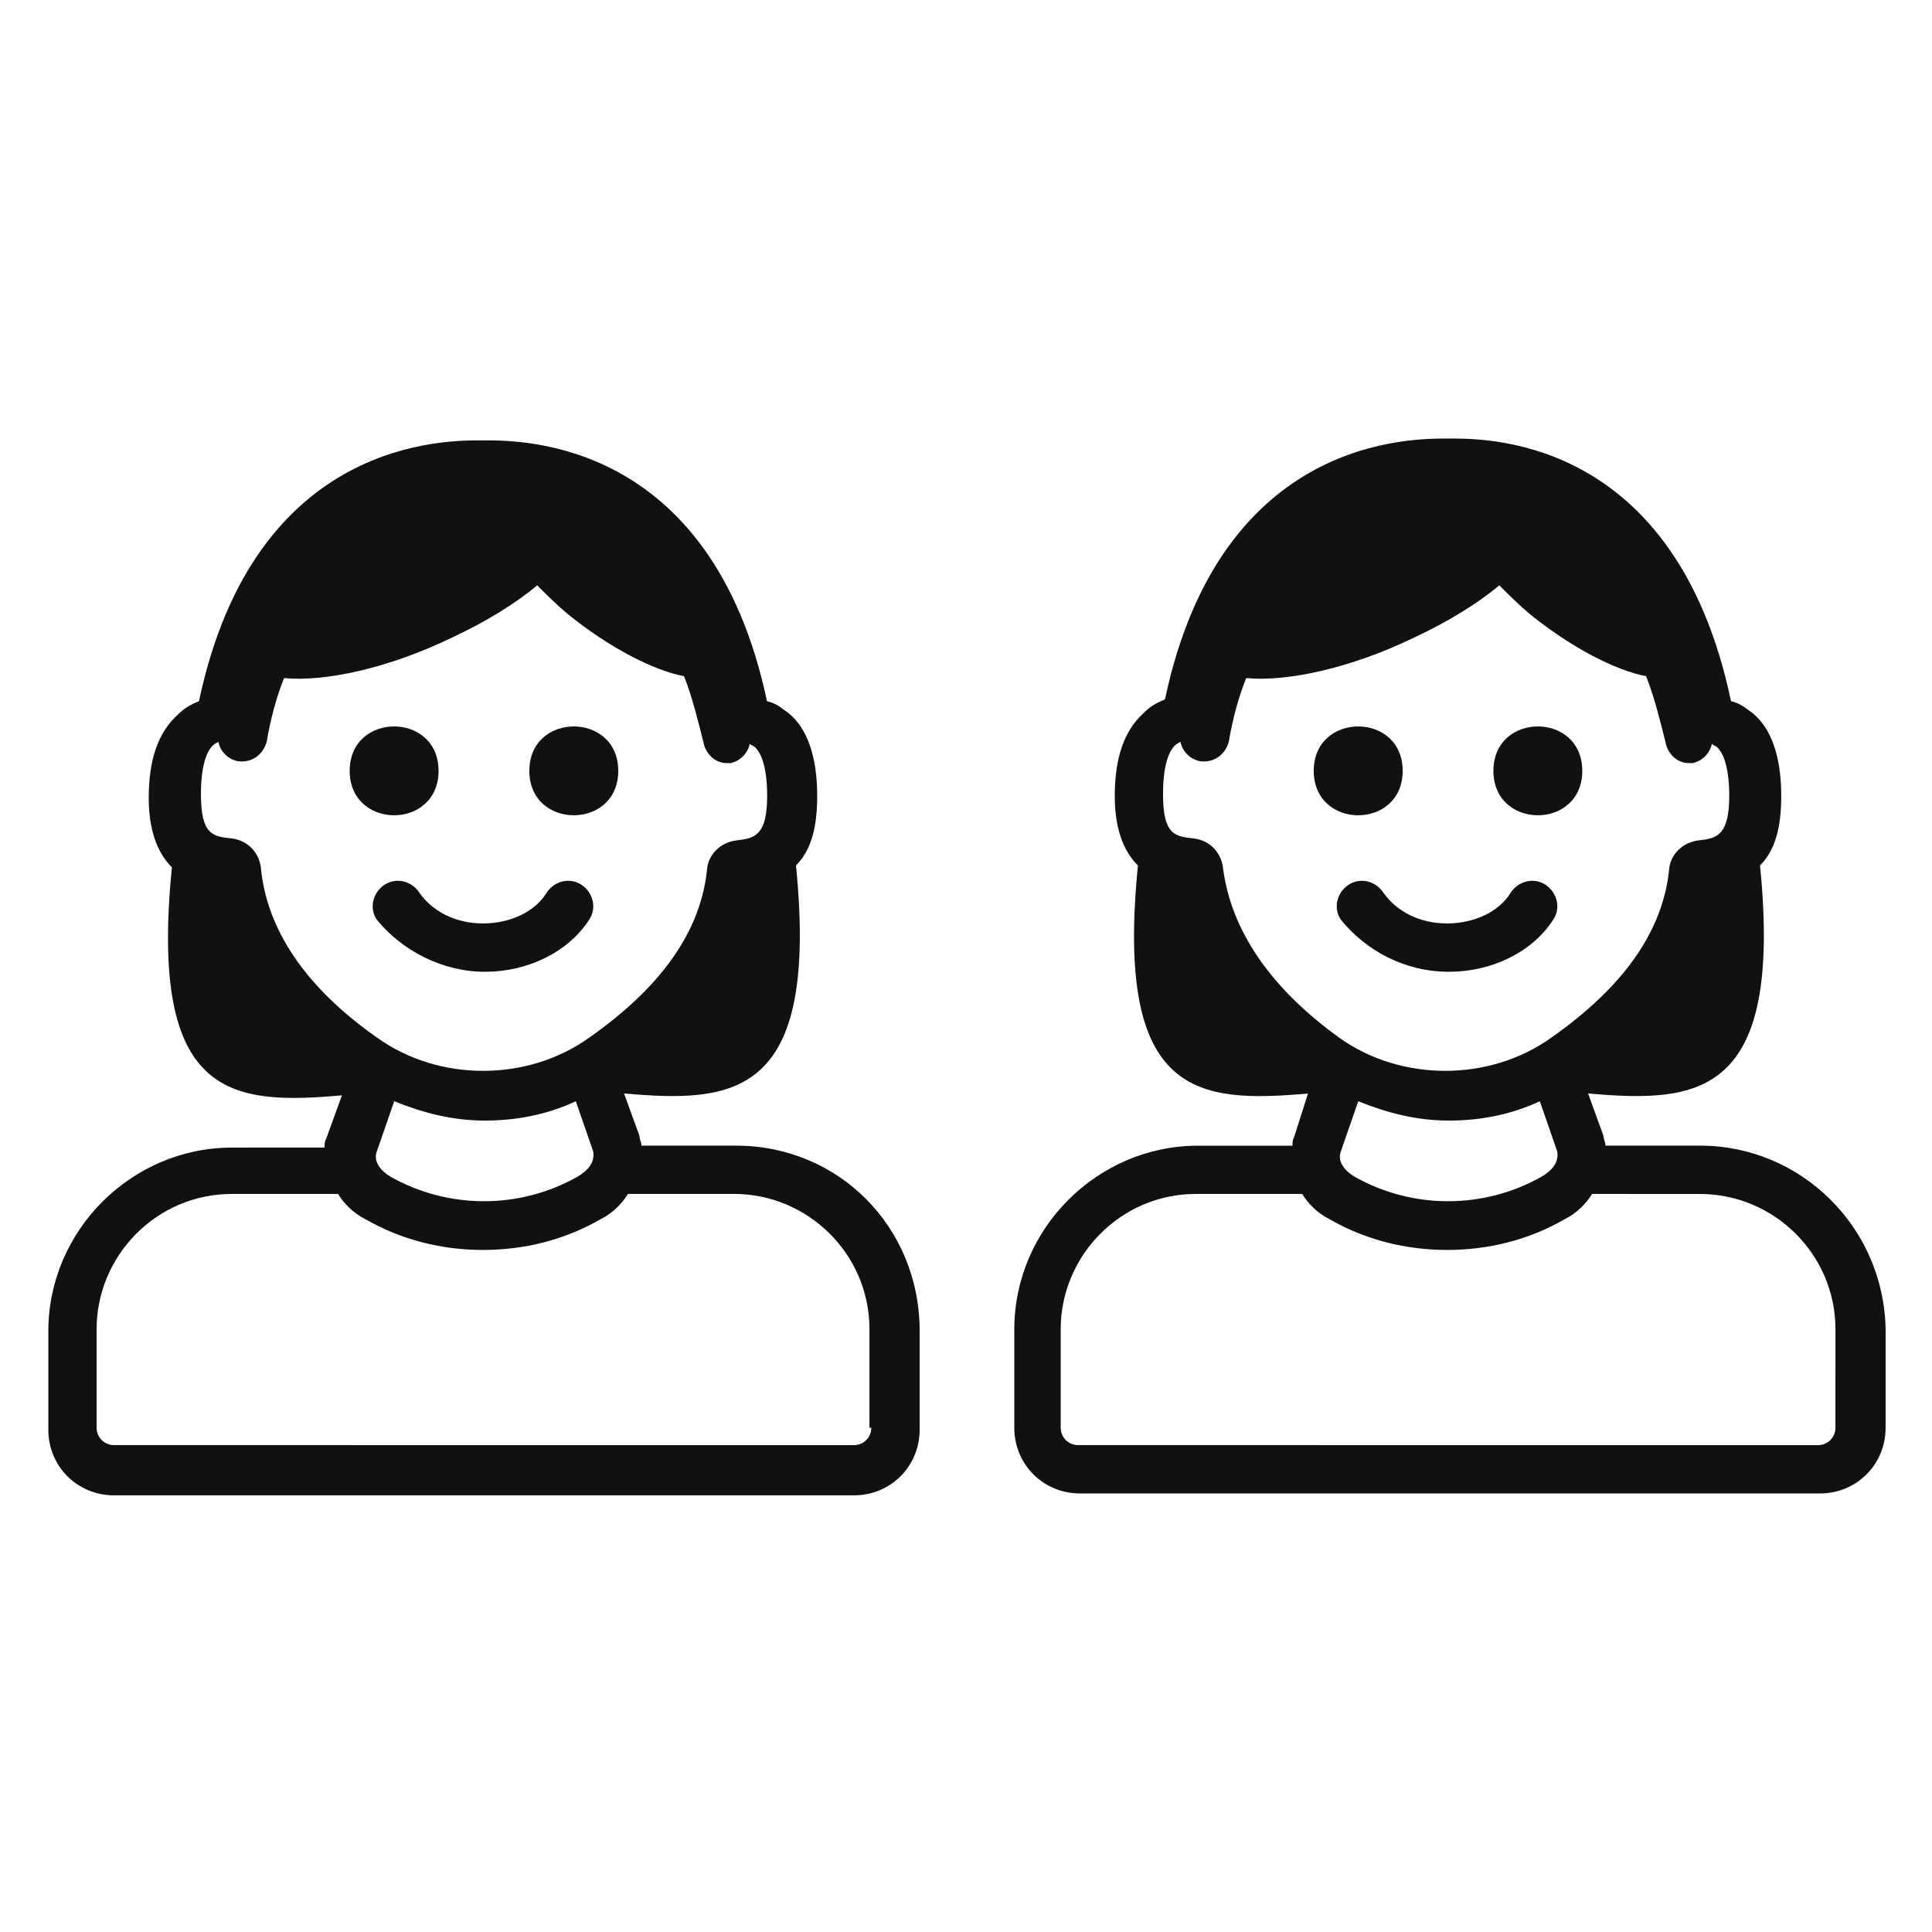 <?xml version="1.0" encoding="UTF-8"?>
<svg width="128pt" height="128pt" version="1.1" viewBox="0 0 128 128" xmlns="http://www.w3.org/2000/svg">
 <g fill="#111">
  <path d="m112.64 75.902h-6.273c0-0.258-0.129-0.383-0.129-0.641l-1.023-2.816c7.297 0.641 12.93 0.258 11.391-15.105 1.023-1.023 1.406-2.559 1.406-4.609 0-2.559-0.641-4.481-1.922-5.504-0.383-0.258-0.77-0.641-1.406-0.77-3.707-17.656-16.379-17.402-18.684-17.402s-15.105-0.258-18.816 17.281c-0.641 0.258-1.023 0.512-1.406 0.895-1.281 1.152-1.922 2.945-1.922 5.504 0 2.047 0.512 3.586 1.535 4.609-1.535 15.359 3.969 15.742 11.266 15.105l-0.895 2.816c-0.129 0.258-0.129 0.383-0.129 0.641h-6.273c-6.656 0-12.16 5.504-12.16 12.16v6.527c0 2.434 1.922 4.352 4.352 4.352h49.023c2.434 0 4.352-1.922 4.352-4.352v-6.527c-0.125-6.785-5.629-12.164-12.285-12.164zm-31.617-18.43c-0.129-1.023-0.895-1.793-1.922-1.922-1.281-0.129-2.047-0.258-2.047-2.945 0-2.176 0.512-2.945 0.77-3.199 0 0 0.129-0.129 0.383-0.258 0.129 0.641 0.641 1.152 1.281 1.281 0.895 0.129 1.664-0.383 1.922-1.281 0.258-1.535 0.641-2.945 1.152-4.223 2.688 0.258 6.91-0.641 11.137-2.688 2.176-1.023 4.098-2.176 5.633-3.457 0.641 0.641 1.281 1.281 2.047 1.922 2.688 2.176 5.633 3.711 7.68 4.098 0.512 1.281 0.895 2.816 1.281 4.352 0.129 0.77 0.77 1.406 1.535 1.406h0.258c0.641-0.129 1.152-0.641 1.281-1.281 0.129 0.129 0.258 0.129 0.383 0.258 0.258 0.258 0.77 1.023 0.77 3.199 0 2.688-0.895 2.816-2.047 2.945-1.023 0.129-1.793 0.895-1.922 1.793-0.383 4.223-3.07 7.938-7.809 11.266-4.098 2.945-9.984 2.945-14.078 0-4.613-3.332-7.176-7.172-7.688-11.266zm21.121 20.48c-3.84 2.176-8.574 2.176-12.414 0-0.641-0.383-1.152-1.023-0.895-1.664l1.152-3.328c1.922 0.77 3.84 1.281 6.016 1.281 2.047 0 4.098-0.383 6.016-1.281l1.152 3.328c0.125 0.766-0.387 1.277-1.027 1.664zm19.457 16.641c0 0.641-0.512 1.152-1.152 1.152l-49.023-0.004c-0.641 0-1.152-0.512-1.152-1.152v-6.527c0-4.863 3.969-8.961 8.961-8.961h7.039c0.383 0.641 1.023 1.281 1.793 1.664 2.434 1.406 5.121 2.047 7.809 2.047s5.375-0.641 7.809-2.047c0.77-0.383 1.406-1.023 1.793-1.664l7.164 0.004c4.863 0 8.961 3.969 8.961 8.961z"/>
  <path d="m92.93 51.07c0 3.926-5.891 3.926-5.891 0 0-3.922 5.891-3.922 5.891 0"/>
  <path d="m104.83 51.07c0 3.926-5.887 3.926-5.887 0 0-3.922 5.887-3.922 5.887 0"/>
  <path d="m96 64.383c2.816 0 5.504-1.281 6.91-3.457 0.512-0.77 0.258-1.793-0.512-2.305-0.77-0.512-1.793-0.258-2.305 0.512-0.77 1.281-2.434 2.047-4.223 2.047-1.793 0-3.328-0.77-4.223-2.047-0.512-0.77-1.535-1.023-2.305-0.512-0.77 0.512-1.023 1.535-0.512 2.305 1.664 2.051 4.223 3.457 7.168 3.457z"/>
  <path d="m48.77 75.902h-6.273c0-0.258-0.129-0.383-0.129-0.641l-1.023-2.816c7.297 0.641 12.93 0.258 11.391-15.105 1.023-1.023 1.406-2.559 1.406-4.609 0-2.559-0.641-4.481-1.922-5.504-0.383-0.258-0.77-0.641-1.406-0.77-3.711-17.535-16.512-17.281-18.816-17.281-2.305 0-15.105-0.258-18.816 17.281-0.641 0.258-1.023 0.512-1.406 0.895-1.281 1.152-1.922 2.945-1.922 5.504 0 2.047 0.512 3.586 1.535 4.609-1.535 15.359 3.969 15.742 11.266 15.105l-1.023 2.816c-0.129 0.258-0.129 0.383-0.129 0.641l-6.141 0.004c-6.656 0-12.16 5.504-12.16 12.16v6.527c0 2.434 1.922 4.352 4.352 4.352h49.023c2.434 0 4.352-1.922 4.352-4.352v-6.527c0.004-6.91-5.375-12.289-12.156-12.289zm-31.488-18.43c-0.129-1.023-0.895-1.793-1.922-1.922-1.281-0.129-2.047-0.258-2.047-2.945 0-2.176 0.512-2.945 0.77-3.199 0 0 0.129-0.129 0.383-0.258 0.129 0.641 0.641 1.152 1.281 1.281 0.895 0.129 1.664-0.383 1.922-1.281 0.258-1.535 0.641-2.945 1.152-4.223 2.688 0.258 6.91-0.641 11.137-2.688 2.176-1.023 4.098-2.176 5.633-3.457 0.641 0.641 1.281 1.281 2.047 1.922 2.688 2.176 5.633 3.711 7.68 4.098 0.512 1.281 0.895 2.816 1.281 4.352 0.129 0.77 0.77 1.406 1.535 1.406h0.258c0.641-0.129 1.152-0.641 1.281-1.281 0.129 0.129 0.258 0.129 0.383 0.258 0.258 0.258 0.77 1.023 0.77 3.199 0 2.688-0.895 2.816-2.047 2.945-1.023 0.129-1.793 0.895-1.922 1.793-0.383 4.223-3.07 7.938-7.809 11.266-4.098 2.945-9.984 2.945-14.078 0-4.746-3.332-7.305-7.172-7.688-11.266zm20.992 20.48c-3.84 2.176-8.574 2.176-12.414 0-0.641-0.383-1.152-1.023-0.895-1.664l1.152-3.328c1.922 0.77 3.84 1.281 6.016 1.281 2.047 0 4.098-0.383 6.016-1.281l1.152 3.328c0.125 0.766-0.391 1.277-1.027 1.664zm19.453 16.641c0 0.641-0.512 1.152-1.152 1.152l-49.023-0.004c-0.641 0-1.152-0.512-1.152-1.152v-6.527c0-4.863 3.969-8.961 8.961-8.961h7.039c0.383 0.641 1.023 1.281 1.793 1.664 2.434 1.406 5.121 2.047 7.809 2.047s5.375-0.641 7.809-2.047c0.77-0.383 1.406-1.023 1.793-1.664h7.039c4.863 0 8.961 3.969 8.961 8.961v6.531z"/>
  <path d="m29.055 51.07c0 3.926-5.887 3.926-5.887 0 0-3.922 5.887-3.922 5.887 0"/>
  <path d="m40.961 51.07c0 3.926-5.891 3.926-5.891 0 0-3.922 5.891-3.922 5.891 0"/>
  <path d="m32.129 64.383c2.816 0 5.504-1.281 6.91-3.457 0.512-0.77 0.258-1.793-0.512-2.305-0.77-0.512-1.793-0.258-2.305 0.512-0.77 1.281-2.434 2.047-4.223 2.047-1.793 0-3.328-0.77-4.223-2.047-0.512-0.77-1.535-1.023-2.305-0.512-0.77 0.512-1.023 1.535-0.512 2.305 1.664 2.051 4.352 3.457 7.168 3.457z"/>
 </g>
</svg>
